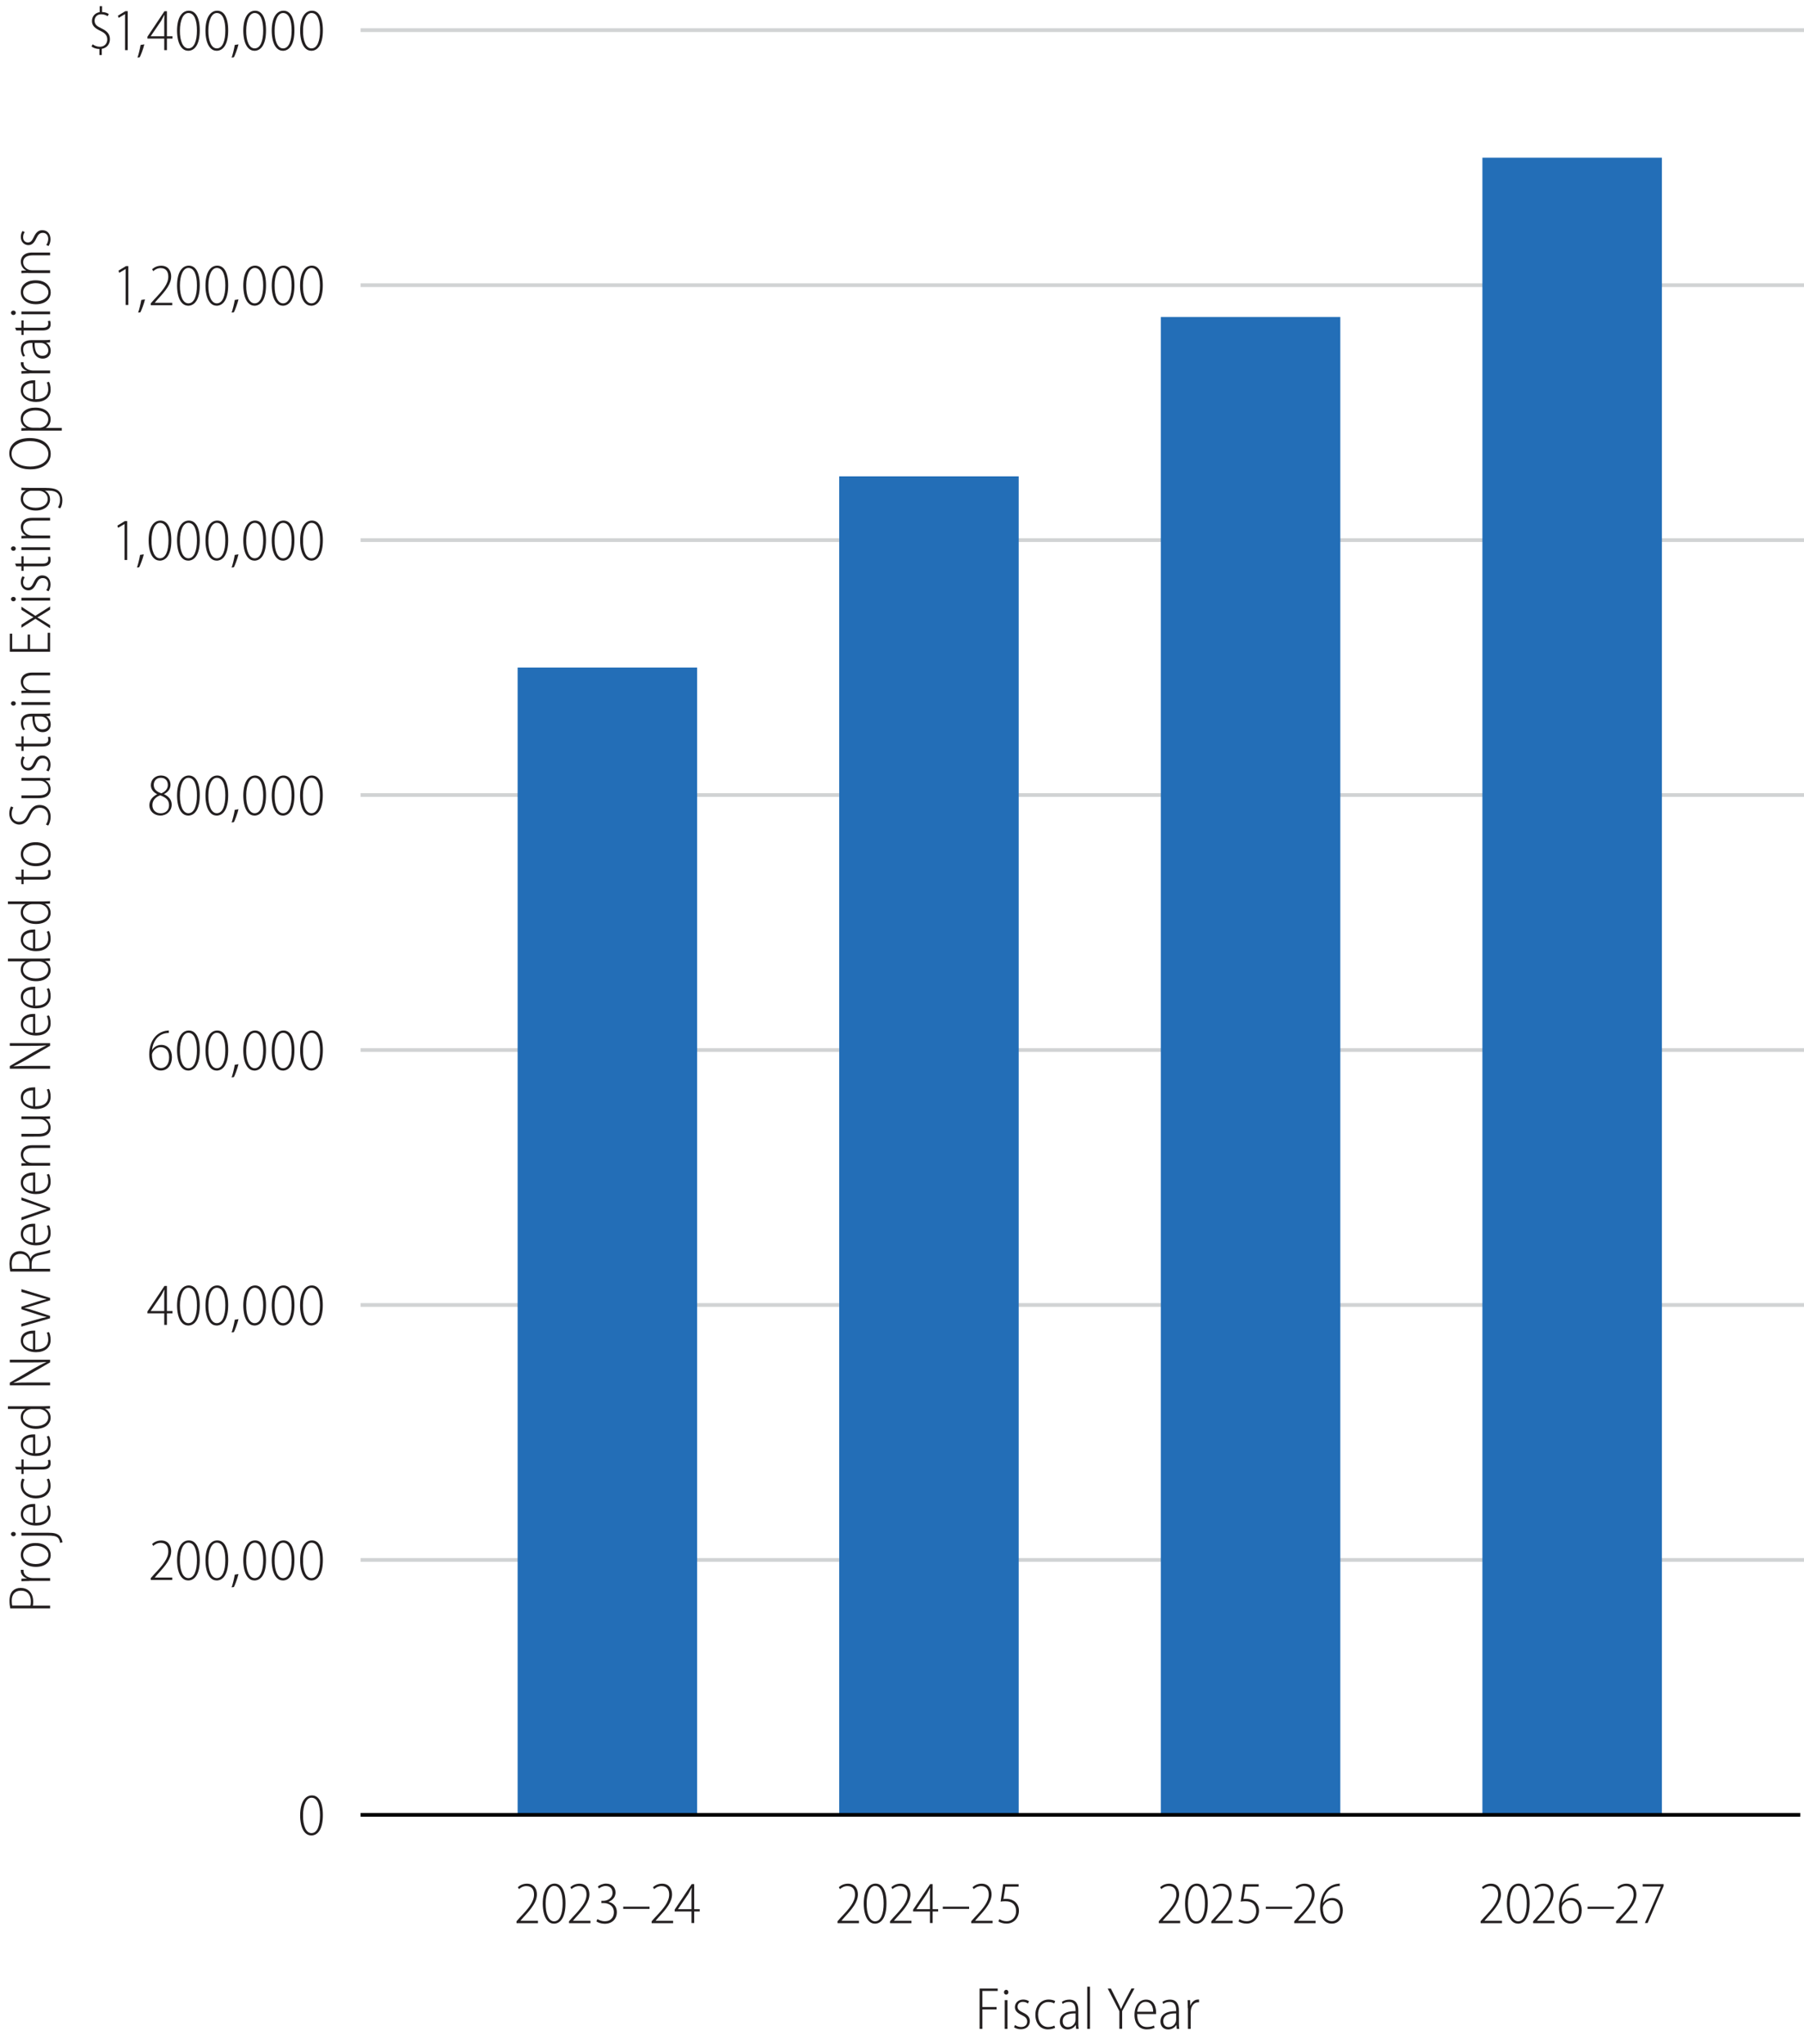 <?xml version="1.0" encoding="UTF-8"?><svg id="Layer_2" xmlns="http://www.w3.org/2000/svg" viewBox="0 0 241.21 273.22"><defs><style>.cls-1{fill:#236eb7;}.cls-2{stroke:#d1d3d4;}.cls-2,.cls-3{fill:none;stroke-miterlimit:10;stroke-width:.5px;}.cls-4{fill:#231f20;}.cls-3{stroke:#000;}</style></defs><g id="Default"><g><g><path class="cls-4" d="M41.59,245.36c-.74,0-1.44-.78-1.46-2.66,0-1.89,.74-2.69,1.58-2.69s1.46,.8,1.46,2.63-.63,2.73-1.57,2.73h0Zm.06-.31c.78,0,1.14-1.02,1.14-2.39s-.34-2.34-1.14-2.34c-.7,0-1.13,1-1.13,2.34-.02,1.4,.41,2.39,1.12,2.39h0Z"/><g><path class="cls-4" d="M20.16,211.19v-.23l.45-.51c1.19-1.25,1.89-2.1,1.89-3.06,0-.62-.26-1.14-1.02-1.14-.47,0-.81,.25-.99,.41l-.15-.26c.28-.26,.7-.47,1.22-.47,.96,0,1.33,.74,1.33,1.42,0,1.01-.71,1.9-1.82,3.09l-.37,.43v.02h2.33v.32h-2.85Z"/><path class="cls-4" d="M25.13,211.27c-.74,0-1.44-.78-1.46-2.66,0-1.89,.74-2.69,1.58-2.69s1.46,.8,1.46,2.63-.63,2.73-1.57,2.73h0Zm.06-.31c.78,0,1.14-1.02,1.14-2.39s-.34-2.34-1.14-2.34c-.7,0-1.13,1-1.13,2.34-.02,1.4,.41,2.39,1.12,2.39h0Z"/><path class="cls-4" d="M28.93,211.27c-.74,0-1.44-.78-1.46-2.66,0-1.89,.74-2.69,1.58-2.69s1.46,.8,1.46,2.63-.63,2.73-1.57,2.73h0Zm.06-.31c.78,0,1.14-1.02,1.14-2.39s-.34-2.34-1.14-2.34c-.7,0-1.13,1-1.13,2.34-.02,1.4,.41,2.39,1.12,2.39h0Z"/><path class="cls-4" d="M30.97,212.2c.13-.34,.34-1.2,.42-1.7l.5-.08c-.14,.6-.49,1.51-.62,1.74l-.3,.04Z"/><path class="cls-4" d="M33.99,211.27c-.74,0-1.44-.78-1.46-2.66,0-1.89,.74-2.69,1.58-2.69s1.46,.8,1.46,2.63-.63,2.73-1.57,2.73h0Zm.06-.31c.78,0,1.14-1.02,1.14-2.39s-.34-2.34-1.14-2.34c-.7,0-1.13,1-1.13,2.34-.02,1.4,.41,2.39,1.12,2.39h0Z"/><path class="cls-4" d="M37.79,211.27c-.74,0-1.44-.78-1.46-2.66,0-1.89,.74-2.69,1.58-2.69s1.46,.8,1.46,2.63-.63,2.73-1.57,2.73h0Zm.06-.31c.78,0,1.14-1.02,1.14-2.39s-.34-2.34-1.14-2.34c-.7,0-1.13,1-1.13,2.34-.02,1.4,.41,2.39,1.12,2.39h0Z"/><path class="cls-4" d="M41.59,211.27c-.74,0-1.44-.78-1.46-2.66,0-1.89,.74-2.69,1.58-2.69s1.46,.8,1.46,2.63-.63,2.73-1.57,2.73h0Zm.06-.31c.78,0,1.14-1.02,1.14-2.39s-.34-2.34-1.14-2.34c-.7,0-1.13,1-1.13,2.34-.02,1.4,.41,2.39,1.12,2.39h0Z"/></g><g><path class="cls-4" d="M21.96,177.11v-1.54h-2.25v-.25l2.28-3.41h.33v3.35h.74v.31h-.74v1.54h-.36Zm0-1.85v-1.99c0-.29,0-.56,.03-.84h-.03c-.18,.35-.29,.54-.42,.78l-1.38,2.03v.02h1.81Z"/><path class="cls-4" d="M25.13,177.19c-.74,0-1.44-.78-1.46-2.66,0-1.89,.74-2.69,1.58-2.69s1.46,.8,1.46,2.63-.63,2.73-1.57,2.73h0Zm.06-.31c.78,0,1.14-1.02,1.14-2.39s-.34-2.34-1.14-2.34c-.7,0-1.13,1-1.13,2.34-.02,1.4,.41,2.39,1.12,2.39h0Z"/><path class="cls-4" d="M28.93,177.19c-.74,0-1.44-.78-1.46-2.66,0-1.89,.74-2.69,1.58-2.69s1.46,.8,1.46,2.63-.63,2.73-1.57,2.73h0Zm.06-.31c.78,0,1.14-1.02,1.14-2.39s-.34-2.34-1.14-2.34c-.7,0-1.13,1-1.13,2.34-.02,1.4,.41,2.39,1.12,2.39h0Z"/><path class="cls-4" d="M30.97,178.12c.13-.34,.34-1.2,.42-1.7l.5-.08c-.14,.6-.49,1.51-.62,1.74l-.3,.04Z"/><path class="cls-4" d="M33.99,177.19c-.74,0-1.44-.78-1.46-2.66,0-1.89,.74-2.69,1.58-2.69s1.46,.8,1.46,2.63-.63,2.73-1.57,2.73h0Zm.06-.31c.78,0,1.14-1.02,1.14-2.39s-.34-2.34-1.14-2.34c-.7,0-1.13,1-1.13,2.34-.02,1.4,.41,2.39,1.12,2.39h0Z"/><path class="cls-4" d="M37.79,177.19c-.74,0-1.44-.78-1.46-2.66,0-1.89,.74-2.69,1.58-2.69s1.46,.8,1.46,2.63-.63,2.73-1.57,2.73h0Zm.06-.31c.78,0,1.14-1.02,1.14-2.39s-.34-2.34-1.14-2.34c-.7,0-1.13,1-1.13,2.34-.02,1.4,.41,2.39,1.12,2.39h0Z"/><path class="cls-4" d="M41.58,177.19c-.74,0-1.44-.78-1.46-2.66,0-1.89,.74-2.69,1.58-2.69s1.46,.8,1.46,2.63-.63,2.73-1.57,2.73h0Zm.06-.31c.78,0,1.14-1.02,1.14-2.39s-.34-2.34-1.14-2.34c-.7,0-1.13,1-1.13,2.34-.02,1.4,.41,2.39,1.12,2.39h0Z"/></g><g><path class="cls-4" d="M22.57,138.09c-.14,0-.3,0-.5,.05-1.08,.24-1.64,1.23-1.74,2.21h.02c.23-.37,.66-.67,1.22-.67,.86,0,1.42,.67,1.42,1.65s-.53,1.78-1.48,1.78-1.56-.82-1.56-2.16c0-1.01,.31-1.81,.77-2.33,.35-.42,.86-.7,1.39-.81,.18-.03,.34-.05,.46-.06v.34Zm-1.03,4.69c.59,0,1.07-.49,1.07-1.42s-.48-1.37-1.13-1.37c-.43,0-.86,.27-1.09,.73-.03,.08-.07,.18-.07,.28,0,1.13,.46,1.78,1.21,1.78h0Z"/><path class="cls-4" d="M25.13,143.11c-.74,0-1.44-.78-1.46-2.66,0-1.9,.74-2.69,1.58-2.69s1.46,.8,1.46,2.63-.63,2.73-1.57,2.73h0Zm.06-.31c.78,0,1.14-1.02,1.14-2.39s-.34-2.34-1.14-2.34c-.7,0-1.13,1-1.13,2.34-.02,1.4,.41,2.39,1.12,2.39h0Z"/><path class="cls-4" d="M28.93,143.11c-.74,0-1.44-.78-1.46-2.66,0-1.9,.74-2.69,1.58-2.69s1.46,.8,1.46,2.63-.63,2.73-1.57,2.73h0Zm.06-.31c.78,0,1.14-1.02,1.14-2.39s-.34-2.34-1.14-2.34c-.7,0-1.13,1-1.13,2.34-.02,1.4,.41,2.39,1.12,2.39h0Z"/><path class="cls-4" d="M30.97,144.03c.13-.34,.34-1.2,.42-1.69l.5-.08c-.14,.6-.49,1.51-.62,1.73l-.3,.04Z"/><path class="cls-4" d="M33.99,143.11c-.74,0-1.44-.78-1.46-2.66,0-1.9,.74-2.69,1.58-2.69s1.46,.8,1.46,2.63-.63,2.73-1.57,2.73h0Zm.06-.31c.78,0,1.14-1.02,1.14-2.39s-.34-2.34-1.14-2.34c-.7,0-1.13,1-1.13,2.34-.02,1.4,.41,2.39,1.12,2.39h0Z"/><path class="cls-4" d="M37.79,143.11c-.74,0-1.44-.78-1.46-2.66,0-1.9,.74-2.69,1.58-2.69s1.46,.8,1.46,2.63-.63,2.73-1.57,2.73h0Zm.06-.31c.78,0,1.14-1.02,1.14-2.39s-.34-2.34-1.14-2.34c-.7,0-1.13,1-1.13,2.34-.02,1.4,.41,2.39,1.12,2.39h0Z"/><path class="cls-4" d="M41.59,143.11c-.74,0-1.44-.78-1.46-2.66,0-1.9,.74-2.69,1.58-2.69s1.46,.8,1.46,2.63-.63,2.73-1.57,2.73h0Zm.06-.31c.78,0,1.14-1.02,1.14-2.39s-.34-2.34-1.14-2.34c-.7,0-1.13,1-1.13,2.34-.02,1.4,.41,2.39,1.12,2.39h0Z"/></g><g><path class="cls-4" d="M21.54,103.67c.84,0,1.26,.61,1.26,1.22,0,.46-.22,.94-.86,1.26v.02c.66,.31,1.02,.79,1.02,1.4,0,.83-.66,1.45-1.5,1.45-.91,0-1.49-.64-1.49-1.35s.43-1.18,1.03-1.49v-.02c-.57-.28-.83-.74-.83-1.19,0-.78,.6-1.3,1.34-1.3h0Zm-.06,5.05c.66,0,1.12-.4,1.12-1.08,0-.72-.46-1.06-1.19-1.32-.66,.24-1.03,.73-1.03,1.28-.02,.63,.4,1.12,1.1,1.12h0Zm.02-4.74c-.59,0-.94,.42-.94,.94,0,.63,.43,.94,1.02,1.13,.5-.22,.86-.58,.86-1.11,0-.5-.28-.96-.92-.96h0Z"/><path class="cls-4" d="M25.13,109.02c-.74,0-1.44-.78-1.46-2.66,0-1.9,.74-2.69,1.58-2.69s1.46,.8,1.46,2.63-.63,2.73-1.57,2.73h0Zm.06-.31c.78,0,1.14-1.02,1.14-2.39s-.34-2.34-1.14-2.34c-.7,0-1.13,1-1.13,2.34-.02,1.4,.41,2.39,1.12,2.39h0Z"/><path class="cls-4" d="M28.93,109.02c-.74,0-1.44-.78-1.46-2.66,0-1.9,.74-2.69,1.58-2.69s1.46,.8,1.46,2.63-.63,2.73-1.57,2.73h0Zm.06-.31c.78,0,1.14-1.02,1.14-2.39s-.34-2.34-1.14-2.34c-.7,0-1.13,1-1.13,2.34-.02,1.4,.41,2.39,1.12,2.39h0Z"/><path class="cls-4" d="M30.97,109.95c.13-.34,.34-1.2,.42-1.69l.5-.08c-.14,.6-.49,1.51-.62,1.73l-.3,.04Z"/><path class="cls-4" d="M33.99,109.02c-.74,0-1.44-.78-1.46-2.66,0-1.9,.74-2.69,1.58-2.69s1.46,.8,1.46,2.63-.63,2.73-1.57,2.73h0Zm.06-.31c.78,0,1.14-1.02,1.14-2.39s-.34-2.34-1.14-2.34c-.7,0-1.13,1-1.13,2.34-.02,1.4,.41,2.39,1.12,2.39h0Z"/><path class="cls-4" d="M37.79,109.02c-.74,0-1.44-.78-1.46-2.66,0-1.9,.74-2.69,1.58-2.69s1.46,.8,1.46,2.63-.63,2.73-1.57,2.73h0Zm.06-.31c.78,0,1.14-1.02,1.14-2.39s-.34-2.34-1.14-2.34c-.7,0-1.13,1-1.13,2.34-.02,1.4,.41,2.39,1.12,2.39h0Z"/><path class="cls-4" d="M41.58,109.02c-.74,0-1.44-.78-1.46-2.66,0-1.9,.74-2.69,1.58-2.69s1.46,.8,1.46,2.63-.63,2.73-1.57,2.73h0Zm.06-.31c.78,0,1.14-1.02,1.14-2.39s-.34-2.34-1.14-2.34c-.7,0-1.13,1-1.13,2.34-.02,1.4,.41,2.39,1.12,2.39h0Z"/></g><g><path class="cls-4" d="M16.66,70.06h-.02l-.85,.5-.1-.29,1-.61h.32v5.2h-.36v-4.81Z"/><path class="cls-4" d="M18.31,75.87c.13-.34,.34-1.2,.42-1.69l.5-.08c-.14,.6-.49,1.51-.62,1.73l-.3,.04Z"/><path class="cls-4" d="M21.33,74.94c-.74,0-1.44-.78-1.46-2.66,0-1.9,.74-2.69,1.58-2.69s1.46,.8,1.46,2.63-.63,2.73-1.57,2.73h0Zm.06-.31c.78,0,1.14-1.02,1.14-2.39s-.34-2.34-1.14-2.34c-.7,0-1.13,1-1.13,2.34-.02,1.4,.41,2.39,1.12,2.39h0Z"/><path class="cls-4" d="M25.13,74.94c-.74,0-1.44-.78-1.46-2.66,0-1.9,.74-2.69,1.58-2.69s1.46,.8,1.46,2.63-.63,2.73-1.57,2.73h0Zm.06-.31c.78,0,1.14-1.02,1.14-2.39s-.34-2.34-1.14-2.34c-.7,0-1.13,1-1.13,2.34-.02,1.4,.41,2.39,1.12,2.39h0Z"/><path class="cls-4" d="M28.93,74.94c-.74,0-1.44-.78-1.46-2.66,0-1.9,.74-2.69,1.58-2.69s1.46,.8,1.46,2.63-.63,2.73-1.57,2.73h0Zm.06-.31c.78,0,1.14-1.02,1.14-2.39s-.34-2.34-1.14-2.34c-.7,0-1.13,1-1.13,2.34-.02,1.4,.41,2.39,1.12,2.39h0Z"/><path class="cls-4" d="M30.97,75.87c.13-.34,.34-1.2,.42-1.69l.5-.08c-.14,.6-.49,1.51-.62,1.73l-.3,.04Z"/><path class="cls-4" d="M33.99,74.94c-.74,0-1.44-.78-1.46-2.66,0-1.9,.74-2.69,1.58-2.69s1.46,.8,1.46,2.63-.63,2.73-1.57,2.73h0Zm.06-.31c.78,0,1.14-1.02,1.14-2.39s-.34-2.34-1.14-2.34c-.7,0-1.13,1-1.13,2.34-.02,1.4,.41,2.39,1.12,2.39h0Z"/><path class="cls-4" d="M37.79,74.94c-.74,0-1.44-.78-1.46-2.66,0-1.9,.74-2.69,1.58-2.69s1.46,.8,1.46,2.63-.63,2.73-1.57,2.73h0Zm.06-.31c.78,0,1.14-1.02,1.14-2.39s-.34-2.34-1.14-2.34c-.7,0-1.13,1-1.13,2.34-.02,1.4,.41,2.39,1.12,2.39h0Z"/><path class="cls-4" d="M41.59,74.94c-.74,0-1.44-.78-1.46-2.66,0-1.9,.74-2.69,1.58-2.69s1.46,.8,1.46,2.63-.63,2.73-1.57,2.73h0Zm.06-.31c.78,0,1.14-1.02,1.14-2.39s-.34-2.34-1.14-2.34c-.7,0-1.13,1-1.13,2.34-.02,1.4,.41,2.39,1.12,2.39h0Z"/></g><g><path class="cls-4" d="M16.81,35.97h-.02l-.85,.5-.1-.29,1-.61h.32v5.2h-.36v-4.81Z"/><path class="cls-4" d="M18.47,41.79c.13-.34,.34-1.2,.42-1.69l.5-.08c-.14,.6-.49,1.51-.62,1.73l-.3,.04Z"/><path class="cls-4" d="M20.16,40.78v-.23l.45-.51c1.19-1.25,1.89-2.1,1.89-3.06,0-.62-.26-1.14-1.02-1.14-.47,0-.81,.25-.99,.41l-.15-.26c.28-.26,.7-.47,1.22-.47,.96,0,1.33,.74,1.33,1.42,0,1.01-.71,1.9-1.82,3.09l-.37,.43v.02h2.33v.32h-2.85Z"/><path class="cls-4" d="M25.13,40.86c-.74,0-1.44-.78-1.46-2.66,0-1.9,.74-2.69,1.58-2.69s1.46,.8,1.46,2.63-.63,2.73-1.57,2.73h0Zm.06-.31c.78,0,1.14-1.02,1.14-2.39s-.34-2.34-1.14-2.34c-.7,0-1.13,1-1.13,2.34-.02,1.4,.41,2.39,1.12,2.39h0Z"/><path class="cls-4" d="M28.93,40.86c-.74,0-1.44-.78-1.46-2.66,0-1.9,.74-2.69,1.58-2.69s1.46,.8,1.46,2.63-.63,2.73-1.57,2.73h0Zm.06-.31c.78,0,1.14-1.02,1.14-2.39s-.34-2.34-1.14-2.34c-.7,0-1.13,1-1.13,2.34-.02,1.4,.41,2.39,1.12,2.39h0Z"/><path class="cls-4" d="M30.97,41.79c.13-.34,.34-1.2,.42-1.69l.5-.08c-.14,.6-.49,1.51-.62,1.73l-.3,.04Z"/><path class="cls-4" d="M33.99,40.86c-.74,0-1.44-.78-1.46-2.66,0-1.9,.74-2.69,1.58-2.69s1.46,.8,1.46,2.63-.63,2.73-1.57,2.73h0Zm.06-.31c.78,0,1.14-1.02,1.14-2.39s-.34-2.34-1.14-2.34c-.7,0-1.13,1-1.13,2.34-.02,1.4,.41,2.39,1.12,2.39h0Z"/><path class="cls-4" d="M37.79,40.86c-.74,0-1.44-.78-1.46-2.66,0-1.9,.74-2.69,1.58-2.69s1.46,.8,1.46,2.63-.63,2.73-1.57,2.73h0Zm.06-.31c.78,0,1.14-1.02,1.14-2.39s-.34-2.34-1.14-2.34c-.7,0-1.13,1-1.13,2.34-.02,1.4,.41,2.39,1.12,2.39h0Z"/><path class="cls-4" d="M41.58,40.86c-.74,0-1.44-.78-1.46-2.66,0-1.9,.74-2.69,1.58-2.69s1.46,.8,1.46,2.63-.63,2.73-1.57,2.73h0Zm.06-.31c.78,0,1.14-1.02,1.14-2.39s-.34-2.34-1.14-2.34c-.7,0-1.13,1-1.13,2.34-.02,1.4,.41,2.39,1.12,2.39h0Z"/></g><g><path class="cls-4" d="M13.29,7.37v-.82c-.41,0-.82-.14-1.06-.34l.16-.29c.23,.18,.59,.33,.96,.33,.61,0,.99-.42,.99-.97s-.31-.86-.87-1.13c-.67-.31-1.18-.66-1.18-1.33s.46-1.11,1.04-1.2V.82h.32v.79c.41,0,.71,.14,.9,.27l-.16,.29c-.14-.1-.44-.26-.86-.26-.61,0-.88,.45-.88,.84,0,.53,.3,.75,.95,1.06,.7,.34,1.1,.74,1.1,1.42s-.41,1.18-1.09,1.3v.83h-.32Z"/><path class="cls-4" d="M16.73,1.89h-.02l-.85,.5-.1-.29,1-.61h.32V6.7h-.36V1.89Z"/><path class="cls-4" d="M18.38,7.7c.13-.34,.34-1.2,.42-1.69l.5-.08c-.14,.6-.49,1.51-.62,1.73l-.3,.04Z"/><path class="cls-4" d="M21.96,6.7v-1.54h-2.25v-.25l2.28-3.41h.33v3.35h.74v.31h-.74v1.54h-.36Zm0-1.85v-1.99c0-.29,0-.56,.03-.84h-.03c-.18,.35-.29,.54-.42,.78l-1.38,2.03v.02h1.81Z"/><path class="cls-4" d="M25.13,6.78c-.74,0-1.44-.78-1.46-2.66,0-1.9,.74-2.69,1.58-2.69s1.46,.8,1.46,2.63-.63,2.73-1.57,2.73h0Zm.06-.31c.78,0,1.14-1.02,1.14-2.39s-.34-2.34-1.14-2.34c-.7,0-1.13,1-1.13,2.34-.02,1.4,.41,2.39,1.12,2.39h0Z"/><path class="cls-4" d="M28.93,6.78c-.74,0-1.44-.78-1.46-2.66,0-1.9,.74-2.69,1.58-2.69s1.46,.8,1.46,2.63-.63,2.73-1.57,2.73h0Zm.06-.31c.78,0,1.14-1.02,1.14-2.39s-.34-2.34-1.14-2.34c-.7,0-1.13,1-1.13,2.34-.02,1.4,.41,2.39,1.12,2.39h0Z"/><path class="cls-4" d="M30.97,7.7c.13-.34,.34-1.2,.42-1.69l.5-.08c-.14,.6-.49,1.51-.62,1.73l-.3,.04Z"/><path class="cls-4" d="M33.99,6.78c-.74,0-1.44-.78-1.46-2.66,0-1.9,.74-2.69,1.58-2.69s1.46,.8,1.46,2.63-.63,2.73-1.57,2.73h0Zm.06-.31c.78,0,1.14-1.02,1.14-2.39s-.34-2.34-1.14-2.34c-.7,0-1.13,1-1.13,2.34-.02,1.4,.41,2.39,1.12,2.39h0Z"/><path class="cls-4" d="M37.79,6.78c-.74,0-1.44-.78-1.46-2.66,0-1.9,.74-2.69,1.58-2.69s1.46,.8,1.46,2.63-.63,2.73-1.57,2.73h0Zm.06-.31c.78,0,1.14-1.02,1.14-2.39s-.34-2.34-1.14-2.34c-.7,0-1.13,1-1.13,2.34-.02,1.4,.41,2.39,1.12,2.39h0Z"/><path class="cls-4" d="M41.59,6.78c-.74,0-1.44-.78-1.46-2.66,0-1.9,.74-2.69,1.58-2.69s1.46,.8,1.46,2.63-.63,2.73-1.57,2.73h0Zm.06-.31c.78,0,1.14-1.02,1.14-2.39s-.34-2.34-1.14-2.34c-.7,0-1.13,1-1.13,2.34-.02,1.4,.41,2.39,1.12,2.39h0Z"/></g></g><g><line class="cls-2" x1="48.21" y1="208.53" x2="241.21" y2="208.53"/><line class="cls-2" x1="48.21" y1="174.45" x2="241.21" y2="174.45"/><line class="cls-2" x1="48.21" y1="140.37" x2="241.21" y2="140.37"/><line class="cls-2" x1="48.21" y1="106.28" x2="241.21" y2="106.28"/><line class="cls-2" x1="48.21" y1="72.2" x2="241.21" y2="72.2"/><line class="cls-2" x1="48.21" y1="38.12" x2="241.21" y2="38.12"/><line class="cls-2" x1="48.21" y1="4.03" x2="241.21" y2="4.03"/></g></g><g><rect class="cls-1" x="69.21" y="89.24" width="24" height="153.37"/><rect class="cls-1" x="112.21" y="63.68" width="24" height="178.94"/><rect class="cls-1" x="155.21" y="42.38" width="24" height="200.24"/><rect class="cls-1" x="198.21" y="21.08" width="24" height="221.54"/></g><line class="cls-3" x1="48.21" y1="242.61" x2="240.71" y2="242.61"/><g><g><path class="cls-4" d="M197.97,257.07v-.23l.45-.51c1.19-1.25,1.89-2.1,1.89-3.06,0-.62-.26-1.14-1.02-1.14-.47,0-.81,.25-.99,.41l-.15-.26c.28-.26,.7-.47,1.21-.47,.96,0,1.33,.74,1.33,1.42,0,1.01-.71,1.9-1.82,3.09l-.37,.43v.02h2.33v.32h-2.85Z"/><path class="cls-4" d="M202.94,257.15c-.74,0-1.44-.78-1.46-2.66,0-1.89,.74-2.69,1.58-2.69s1.46,.8,1.46,2.63-.63,2.73-1.57,2.73h0Zm.06-.31c.78,0,1.14-1.02,1.14-2.39s-.34-2.34-1.14-2.34c-.7,0-1.13,1-1.13,2.34-.02,1.4,.41,2.39,1.12,2.39h0Z"/><path class="cls-4" d="M204.99,257.07v-.23l.45-.51c1.19-1.25,1.89-2.1,1.89-3.06,0-.62-.26-1.14-1.02-1.14-.47,0-.81,.25-.99,.41l-.15-.26c.28-.26,.7-.47,1.21-.47,.96,0,1.33,.74,1.33,1.42,0,1.01-.71,1.9-1.82,3.09l-.37,.43v.02h2.33v.32h-2.85Z"/><path class="cls-4" d="M211.07,252.13c-.14,0-.3,0-.5,.05-1.08,.24-1.64,1.23-1.74,2.21h.02c.23-.37,.66-.67,1.22-.67,.86,0,1.42,.67,1.42,1.65s-.53,1.78-1.48,1.78-1.56-.82-1.56-2.16c0-1.01,.31-1.81,.77-2.33,.35-.42,.86-.7,1.39-.81,.18-.03,.34-.05,.46-.06v.34Zm-1.03,4.69c.59,0,1.07-.49,1.07-1.42s-.48-1.37-1.13-1.37c-.43,0-.86,.27-1.09,.73-.03,.08-.07,.18-.07,.28,0,1.13,.46,1.78,1.21,1.78h0Z"/><path class="cls-4" d="M215.8,254.88v.3h-3.52v-.3h3.52Z"/><path class="cls-4" d="M216.08,257.07v-.23l.45-.51c1.19-1.25,1.89-2.1,1.89-3.06,0-.62-.26-1.14-1.02-1.14-.47,0-.81,.25-.99,.41l-.15-.26c.28-.26,.7-.47,1.21-.47,.96,0,1.33,.74,1.33,1.42,0,1.01-.71,1.9-1.82,3.09l-.37,.43v.02h2.33v.32h-2.85Z"/><path class="cls-4" d="M222.44,251.87v.25l-2.14,4.95h-.37l2.13-4.86v-.02h-2.42v-.32h2.81Z"/></g><g><path class="cls-4" d="M154.94,257.07v-.23l.45-.51c1.19-1.25,1.89-2.1,1.89-3.06,0-.62-.26-1.14-1.02-1.14-.47,0-.81,.25-.99,.41l-.15-.26c.28-.26,.7-.47,1.21-.47,.96,0,1.33,.74,1.33,1.42,0,1.01-.71,1.9-1.82,3.09l-.37,.43v.02h2.33v.32h-2.85Z"/><path class="cls-4" d="M159.91,257.15c-.74,0-1.44-.78-1.46-2.66,0-1.89,.74-2.69,1.58-2.69s1.46,.8,1.46,2.63-.63,2.73-1.57,2.73h0Zm.06-.31c.78,0,1.14-1.02,1.14-2.39s-.34-2.34-1.14-2.34c-.7,0-1.13,1-1.13,2.34-.02,1.4,.41,2.39,1.12,2.39h0Z"/><path class="cls-4" d="M161.96,257.07v-.23l.45-.51c1.19-1.25,1.89-2.1,1.89-3.06,0-.62-.26-1.14-1.02-1.14-.47,0-.81,.25-.99,.41l-.15-.26c.28-.26,.7-.47,1.21-.47,.96,0,1.33,.74,1.33,1.42,0,1.01-.71,1.9-1.82,3.09l-.37,.43v.02h2.33v.32h-2.85Z"/><path class="cls-4" d="M168.31,252.2h-1.78l-.26,1.67c.1-.02,.21-.03,.4-.03,.34,0,.69,.09,.98,.27,.37,.22,.69,.66,.69,1.3,0,1.04-.74,1.74-1.65,1.74-.46,0-.87-.14-1.1-.3l.14-.3c.18,.12,.55,.28,.97,.28,.69,0,1.27-.52,1.26-1.36,0-.79-.47-1.31-1.42-1.31-.29,0-.5,.02-.65,.05l.34-2.33h2.07v.33Z"/><path class="cls-4" d="M172.77,254.88v.3h-3.52v-.3h3.52Z"/><path class="cls-4" d="M173.05,257.07v-.23l.45-.51c1.19-1.25,1.89-2.1,1.89-3.06,0-.62-.26-1.14-1.02-1.14-.47,0-.81,.25-.99,.41l-.15-.26c.28-.26,.7-.47,1.21-.47,.96,0,1.33,.74,1.33,1.42,0,1.01-.71,1.9-1.82,3.09l-.37,.43v.02h2.33v.32h-2.85Z"/><path class="cls-4" d="M179.13,252.13c-.14,0-.3,0-.5,.05-1.08,.24-1.64,1.23-1.74,2.21h.02c.23-.37,.66-.67,1.22-.67,.86,0,1.42,.67,1.42,1.65s-.53,1.78-1.48,1.78-1.56-.82-1.56-2.16c0-1.01,.31-1.81,.77-2.33,.35-.42,.86-.7,1.39-.81,.18-.03,.34-.05,.46-.06v.34Zm-1.03,4.69c.59,0,1.07-.49,1.07-1.42s-.48-1.37-1.13-1.37c-.43,0-.86,.27-1.09,.73-.03,.08-.07,.18-.07,.28,0,1.13,.46,1.78,1.21,1.78h0Z"/></g><g><path class="cls-4" d="M111.98,257.07v-.23l.45-.51c1.19-1.25,1.89-2.1,1.89-3.06,0-.62-.26-1.14-1.02-1.14-.47,0-.81,.25-.99,.41l-.15-.26c.28-.26,.7-.47,1.22-.47,.96,0,1.33,.74,1.33,1.42,0,1.01-.71,1.9-1.82,3.09l-.37,.43v.02h2.33v.32h-2.85Z"/><path class="cls-4" d="M116.95,257.15c-.74,0-1.44-.78-1.46-2.66,0-1.89,.74-2.69,1.58-2.69s1.46,.8,1.46,2.63-.63,2.73-1.57,2.73h0Zm.06-.31c.78,0,1.14-1.02,1.14-2.39s-.34-2.34-1.14-2.34c-.7,0-1.13,1-1.13,2.34-.02,1.4,.41,2.39,1.12,2.39h0Z"/><path class="cls-4" d="M119,257.07v-.23l.45-.51c1.19-1.25,1.89-2.1,1.89-3.06,0-.62-.26-1.14-1.02-1.14-.47,0-.81,.25-.99,.41l-.15-.26c.28-.26,.7-.47,1.22-.47,.96,0,1.33,.74,1.33,1.42,0,1.01-.71,1.9-1.82,3.09l-.37,.43v.02h2.33v.32h-2.85Z"/><path class="cls-4" d="M124.34,257.07v-1.54h-2.25v-.25l2.28-3.41h.33v3.35h.74v.31h-.74v1.54h-.36Zm0-1.85v-1.99c0-.29,0-.56,.03-.84h-.03c-.18,.35-.29,.54-.42,.78l-1.38,2.03v.02h1.81Z"/><path class="cls-4" d="M129.58,254.88v.3h-3.52v-.3h3.52Z"/><path class="cls-4" d="M129.86,257.07v-.23l.45-.51c1.19-1.25,1.89-2.1,1.89-3.06,0-.62-.26-1.14-1.02-1.14-.47,0-.81,.25-.99,.41l-.15-.26c.28-.26,.7-.47,1.21-.47,.96,0,1.33,.74,1.33,1.42,0,1.01-.71,1.9-1.82,3.09l-.37,.43v.02h2.33v.32h-2.85Z"/><path class="cls-4" d="M136.21,252.2h-1.78l-.26,1.67c.1-.02,.21-.03,.4-.03,.34,0,.69,.09,.98,.27,.37,.22,.69,.66,.69,1.3,0,1.04-.74,1.74-1.65,1.74-.46,0-.87-.14-1.1-.3l.14-.3c.18,.12,.55,.28,.97,.28,.69,0,1.27-.52,1.26-1.36,0-.79-.47-1.31-1.42-1.31-.29,0-.5,.02-.65,.05l.34-2.33h2.07v.33Z"/></g><g><path class="cls-4" d="M69.06,257.07v-.23l.45-.51c1.19-1.25,1.89-2.1,1.89-3.06,0-.62-.26-1.14-1.02-1.14-.47,0-.81,.25-.99,.41l-.15-.26c.28-.26,.7-.47,1.22-.47,.96,0,1.33,.74,1.33,1.42,0,1.01-.71,1.9-1.82,3.09l-.37,.43v.02h2.33v.32h-2.85Z"/><path class="cls-4" d="M74.03,257.15c-.74,0-1.44-.78-1.46-2.66,0-1.89,.74-2.69,1.58-2.69s1.46,.8,1.46,2.63-.63,2.73-1.57,2.73h0Zm.06-.31c.78,0,1.14-1.02,1.14-2.39s-.34-2.34-1.14-2.34c-.7,0-1.13,1-1.13,2.34-.02,1.4,.41,2.39,1.12,2.39h0Z"/><path class="cls-4" d="M76.08,257.07v-.23l.45-.51c1.19-1.25,1.89-2.1,1.89-3.06,0-.62-.26-1.14-1.02-1.14-.47,0-.81,.25-.99,.41l-.15-.26c.28-.26,.7-.47,1.22-.47,.96,0,1.33,.74,1.33,1.42,0,1.01-.71,1.9-1.82,3.09l-.37,.43v.02h2.33v.32h-2.85Z"/><path class="cls-4" d="M79.86,256.53c.18,.12,.56,.3,1.01,.3,.91,0,1.22-.65,1.21-1.21,0-.82-.66-1.22-1.39-1.22h-.28v-.3h.28c.51,0,1.21-.34,1.21-1.05,0-.53-.28-.93-.92-.93-.37,0-.7,.17-.9,.34l-.14-.28c.22-.18,.65-.38,1.1-.38,.87,0,1.26,.58,1.26,1.19,0,.53-.31,1-.92,1.24v.02c.59,.12,1.1,.58,1.1,1.38s-.54,1.54-1.63,1.54c-.46,0-.9-.16-1.11-.32l.14-.3Z"/><path class="cls-4" d="M86.85,254.88v.3h-3.52v-.3h3.52Z"/><path class="cls-4" d="M87.13,257.07v-.23l.45-.51c1.19-1.25,1.89-2.1,1.89-3.06,0-.62-.26-1.14-1.02-1.14-.47,0-.81,.25-.99,.41l-.15-.26c.28-.26,.7-.47,1.22-.47,.96,0,1.33,.74,1.33,1.42,0,1.01-.71,1.9-1.82,3.09l-.37,.43v.02h2.33v.32h-2.85Z"/><path class="cls-4" d="M92.46,257.07v-1.54h-2.25v-.25l2.28-3.41h.33v3.35h.74v.31h-.74v1.54h-.36Zm0-1.85v-1.99c0-.29,0-.56,.03-.84h-.03c-.18,.35-.29,.54-.42,.78l-1.38,2.03v.02h1.81Z"/></g></g><g><path class="cls-4" d="M1.37,215c-.06-.28-.1-.62-.1-1.03,0-.58,.16-1.03,.43-1.3,.25-.25,.61-.4,1.06-.4s.79,.12,1.06,.34c.41,.32,.62,.87,.62,1.48,0,.21,0,.39-.05,.55h2.31v.37H1.37Zm2.69-.37c.05-.15,.06-.34,.06-.57,0-.86-.45-1.42-1.33-1.42-.78,0-1.22,.5-1.22,1.34,0,.3,.03,.52,.06,.65h2.42Z"/><path class="cls-4" d="M3.93,211.35c-.35,0-.74,.02-1.07,.03v-.34l.73-.02v-.02c-.44-.15-.81-.53-.81-1.02,0-.05,0-.09,0-.13h.37s0,.09,0,.14c0,.52,.46,.87,1.04,.95,.11,.02,.23,.02,.35,.02h2.16v.37H3.93Z"/><path class="cls-4" d="M6.78,207.89c0,.86-.71,1.57-1.98,1.57-1.34,0-2.02-.78-2.02-1.62,0-.9,.73-1.57,1.98-1.57,1.42,0,2.02,.86,2.02,1.62h0Zm-.31-.02c0-.75-.82-1.23-1.7-1.23-.67,0-1.67,.31-1.67,1.22s.93,1.22,1.69,1.22c.86,0,1.68-.46,1.68-1.21h0Z"/><path class="cls-4" d="M2.11,205.09c0,.17-.14,.28-.32,.28s-.32-.13-.32-.3,.14-.28,.32-.28,.32,.1,.32,.3h0Zm5.92,1.16c-.03-.29-.12-.55-.33-.72-.24-.18-.54-.26-1.5-.26H2.86v-.37h3.58c.72,0,1.15,.08,1.5,.38,.28,.26,.4,.69,.41,.91l-.3,.05Z"/><path class="cls-4" d="M4.71,203.58c1.33,0,1.74-.63,1.74-1.31,0-.47-.1-.74-.2-.93l.29-.09c.1,.16,.23,.52,.23,1.06,0,1.03-.8,1.63-1.93,1.63-1.26,0-2.06-.65-2.06-1.55,0-1.11,1.1-1.34,1.7-1.34,.1,0,.16,0,.23,0v2.51Zm-.3-2.13c-.66-.02-1.32,.26-1.32,1s.72,1.06,1.32,1.12v-2.12Z"/><path class="cls-4" d="M6.54,197.66c.09,.16,.22,.51,.22,.97,0,1-.77,1.67-1.96,1.67s-2.03-.72-2.03-1.79c0-.39,.11-.73,.21-.86l.31,.13c-.09,.15-.19,.41-.19,.78,0,.93,.82,1.38,1.69,1.38,1.01,0,1.65-.56,1.65-1.36,0-.37-.1-.62-.19-.82l.29-.1Z"/><path class="cls-4" d="M2.02,196.08h.84v-.98h.3v.98h2.53c.5,0,.76-.16,.76-.52,0-.17-.02-.29-.05-.37l.29-.05c.05,.11,.08,.26,.08,.47,0,.26-.08,.48-.26,.62-.19,.16-.49,.22-.91,.22H3.16v.6h-.3v-.6h-.69l-.15-.37Z"/><path class="cls-4" d="M4.71,194.28c1.33,0,1.74-.63,1.74-1.31,0-.47-.1-.74-.2-.93l.29-.09c.1,.16,.23,.52,.23,1.06,0,1.03-.8,1.63-1.93,1.63-1.26,0-2.06-.65-2.06-1.55,0-1.11,1.1-1.34,1.7-1.34,.1,0,.16,0,.23,0v2.51Zm-.3-2.13c-.66-.02-1.32,.26-1.32,1s.72,1.06,1.32,1.12v-2.12Z"/><path class="cls-4" d="M1.06,187.99H5.83c.26,0,.63-.02,.86-.03v.33l-.66,.02v.02c.38,.18,.74,.58,.74,1.2,0,.82-.73,1.48-1.94,1.48-1.31,0-2.06-.71-2.06-1.54,0-.54,.27-.92,.62-1.1v-.02H1.06v-.37Zm3.29,.37c-.1,0-.22,0-.33,.03-.51,.1-.94,.51-.94,1.06,0,.76,.76,1.19,1.71,1.19,.86,0,1.66-.37,1.66-1.17,0-.45-.29-.91-.96-1.08-.1-.02-.19-.03-.3-.03h-.85Z"/><path class="cls-4" d="M6.7,185.19H1.31v-.36l3.06-1.8c.68-.38,1.25-.69,1.81-.94v-.02c-.82,.06-1.42,.06-2.28,.06H1.31v-.36H6.7v.35l-3.07,1.79c-.62,.35-1.18,.67-1.81,.94v.02c.72-.05,1.3-.06,2.29-.06h2.59v.36Z"/><path class="cls-4" d="M4.71,180.4c1.33,0,1.74-.63,1.74-1.31,0-.47-.1-.74-.2-.93l.29-.09c.1,.16,.23,.52,.23,1.06,0,1.03-.8,1.63-1.93,1.63-1.26,0-2.06-.65-2.06-1.55,0-1.11,1.1-1.33,1.7-1.33,.1,0,.16,0,.23,0v2.51Zm-.3-2.13c-.66-.02-1.32,.26-1.32,1s.72,1.05,1.32,1.12v-2.12Z"/><path class="cls-4" d="M2.86,176.97l2.13-.6c.43-.12,.83-.22,1.22-.3v-.02c-.38-.08-.79-.21-1.22-.34l-2.13-.69v-.34l2.1-.66c.46-.14,.86-.26,1.25-.35v-.02c-.38-.07-.77-.18-1.22-.32l-2.13-.62v-.38l3.84,1.18v.31l-2.15,.67c-.45,.14-.82,.25-1.26,.34v.02c.46,.1,.85,.22,1.27,.36l2.13,.7v.32l-3.84,1.11v-.38Z"/><path class="cls-4" d="M1.38,169.98c-.07-.3-.11-.7-.11-1.03,0-.64,.14-1.05,.42-1.33,.23-.23,.59-.37,.98-.37,.74,0,1.18,.41,1.41,1h.02c.13-.42,.54-.68,1.19-.81,.83-.17,1.22-.27,1.41-.37v.38c-.16,.08-.64,.19-1.33,.33-.78,.15-1.12,.47-1.14,1.15v.68h2.47v.37H1.38Zm2.55-.37v-.69c0-.78-.47-1.3-1.19-1.3-.8,0-1.17,.51-1.17,1.33,0,.3,.03,.53,.06,.66H3.93Z"/><path class="cls-4" d="M4.71,166.12c1.33,0,1.74-.63,1.74-1.31,0-.47-.1-.74-.2-.93l.29-.09c.1,.16,.23,.52,.23,1.06,0,1.03-.8,1.63-1.93,1.63-1.26,0-2.06-.65-2.06-1.55,0-1.11,1.1-1.34,1.7-1.34,.1,0,.16,0,.23,0v2.51Zm-.3-2.13c-.66-.02-1.32,.26-1.32,1s.72,1.05,1.32,1.12v-2.12Z"/><path class="cls-4" d="M2.86,162.74l2.4-.82c.33-.12,.66-.22,.98-.31v-.02c-.3-.08-.64-.2-.98-.32l-2.4-.82v-.38l3.84,1.39v.32l-3.84,1.34v-.38Z"/><path class="cls-4" d="M4.71,159.27c1.33,0,1.74-.63,1.74-1.31,0-.47-.1-.74-.2-.93l.29-.09c.1,.16,.23,.52,.23,1.06,0,1.03-.8,1.63-1.93,1.63-1.26,0-2.06-.65-2.06-1.55,0-1.11,1.1-1.34,1.7-1.34,.1,0,.16,0,.23,0v2.51Zm-.3-2.13c-.66-.02-1.32,.26-1.32,1s.72,1.06,1.32,1.12v-2.12Z"/><path class="cls-4" d="M3.77,155.82c-.39,0-.62,.02-.91,.03v-.34l.63-.02v-.02c-.4-.18-.71-.62-.71-1.18,0-.38,.22-1.2,1.51-1.2h2.41v.37h-2.34c-.65,0-1.26,.22-1.26,.94,0,.47,.35,.89,.86,1.02,.1,.02,.22,.04,.34,.04h2.4v.37H3.77Z"/><path class="cls-4" d="M5.75,149.25c.37,0,.66-.02,.94-.03v.34l-.59,.02v.02c.29,.16,.67,.55,.67,1.16,0,.53-.32,1.18-1.61,1.18H2.86v-.37h2.24c.78,0,1.36-.21,1.36-.9,0-.54-.42-.88-.74-1-.12-.03-.26-.06-.41-.06H2.86v-.37h2.89Z"/><path class="cls-4" d="M4.71,147.89c1.33,0,1.74-.63,1.74-1.31,0-.47-.1-.74-.2-.93l.29-.09c.1,.16,.23,.52,.23,1.06,0,1.03-.8,1.63-1.93,1.63-1.26,0-2.06-.65-2.06-1.55,0-1.11,1.1-1.34,1.7-1.34,.1,0,.16,0,.23,0v2.51Zm-.3-2.13c-.66-.02-1.32,.26-1.32,1s.72,1.06,1.32,1.12v-2.12Z"/><path class="cls-4" d="M6.7,142.87H1.31v-.36l3.06-1.8c.68-.38,1.25-.69,1.81-.94v-.02c-.82,.06-1.42,.06-2.28,.06H1.31v-.36H6.7v.35l-3.07,1.79c-.62,.35-1.18,.67-1.81,.94v.02c.72-.05,1.3-.06,2.29-.06h2.59v.36Z"/><path class="cls-4" d="M4.71,138.07c1.33,0,1.74-.63,1.74-1.31,0-.47-.1-.74-.2-.93l.29-.09c.1,.16,.23,.52,.23,1.06,0,1.03-.8,1.63-1.93,1.63-1.26,0-2.06-.65-2.06-1.55,0-1.11,1.1-1.34,1.7-1.34,.1,0,.16,0,.23,0v2.51Zm-.3-2.13c-.66-.02-1.32,.26-1.32,1s.72,1.06,1.32,1.12v-2.12Z"/><path class="cls-4" d="M4.71,134.44c1.33,0,1.74-.63,1.74-1.31,0-.47-.1-.74-.2-.93l.29-.09c.1,.16,.23,.52,.23,1.06,0,1.03-.8,1.63-1.93,1.63-1.26,0-2.06-.65-2.06-1.55,0-1.11,1.1-1.34,1.7-1.34,.1,0,.16,0,.23,0v2.51Zm-.3-2.13c-.66-.02-1.32,.26-1.32,1s.72,1.06,1.32,1.12v-2.12Z"/><path class="cls-4" d="M1.06,128.15H5.83c.26,0,.63-.02,.86-.03v.33l-.66,.02v.02c.38,.18,.74,.58,.74,1.2,0,.82-.73,1.48-1.94,1.48-1.31,0-2.06-.71-2.06-1.54,0-.54,.27-.92,.62-1.1v-.02H1.06v-.37Zm3.29,.37c-.1,0-.22,0-.33,.03-.51,.1-.94,.51-.94,1.06,0,.76,.76,1.19,1.71,1.19,.86,0,1.66-.37,1.66-1.17,0-.45-.29-.91-.96-1.08-.1-.02-.19-.03-.3-.03h-.85Z"/><path class="cls-4" d="M4.71,126.79c1.33,0,1.74-.63,1.74-1.31,0-.47-.1-.74-.2-.93l.29-.09c.1,.16,.23,.52,.23,1.06,0,1.03-.8,1.63-1.93,1.63-1.26,0-2.06-.65-2.06-1.55,0-1.11,1.1-1.34,1.7-1.34,.1,0,.16,0,.23,0v2.51Zm-.3-2.13c-.66-.02-1.32,.26-1.32,1s.72,1.06,1.32,1.12v-2.12Z"/><path class="cls-4" d="M1.06,120.5H5.83c.26,0,.63-.02,.86-.03v.33l-.66,.02v.02c.38,.18,.74,.58,.74,1.2,0,.82-.73,1.48-1.94,1.48-1.31,0-2.06-.71-2.06-1.54,0-.54,.27-.92,.62-1.1v-.02H1.06v-.37Zm3.29,.37c-.1,0-.22,0-.33,.03-.51,.1-.94,.51-.94,1.06,0,.76,.76,1.19,1.71,1.19,.86,0,1.66-.37,1.66-1.17,0-.45-.29-.91-.96-1.08-.1-.02-.19-.03-.3-.03h-.85Z"/><path class="cls-4" d="M2.02,117.22h.84v-.98h.3v.98h2.53c.5,0,.76-.16,.76-.52,0-.17-.02-.29-.05-.37l.29-.05c.05,.11,.08,.26,.08,.47,0,.26-.08,.48-.26,.62-.19,.16-.49,.22-.91,.22H3.16v.6h-.3v-.6h-.69l-.15-.37Z"/><path class="cls-4" d="M6.78,114.22c0,.86-.71,1.57-1.98,1.57-1.34,0-2.02-.78-2.02-1.62,0-.9,.73-1.58,1.98-1.58,1.42,0,2.02,.86,2.02,1.62h0Zm-.31-.02c0-.75-.82-1.23-1.7-1.23-.67,0-1.67,.31-1.67,1.22s.93,1.22,1.69,1.22c.86,0,1.68-.46,1.68-1.21h0Z"/><path class="cls-4" d="M6.14,110.23c.18-.26,.31-.65,.31-1.04,0-.74-.45-1.21-1.11-1.21-.59,0-.95,.31-1.26,.98-.28,.67-.73,1.27-1.49,1.27s-1.35-.62-1.35-1.47c0-.46,.13-.8,.24-.96l.31,.14c-.1,.14-.23,.45-.23,.85,0,.78,.54,1.07,.96,1.07,.62,0,.9-.34,1.22-1.03,.39-.8,.82-1.22,1.57-1.22,.82,0,1.46,.58,1.46,1.6,0,.42-.14,.91-.33,1.15l-.3-.14Z"/><path class="cls-4" d="M5.75,104.01c.37,0,.66-.02,.94-.03v.34l-.59,.02v.02c.29,.16,.67,.55,.67,1.16,0,.53-.32,1.18-1.61,1.18H2.86v-.37h2.24c.78,0,1.36-.21,1.36-.9,0-.54-.42-.88-.74-1-.12-.03-.26-.06-.41-.06H2.86v-.37h2.89Z"/><path class="cls-4" d="M6.2,102.96c.12-.18,.25-.46,.25-.78,0-.54-.31-.82-.72-.82s-.63,.21-.87,.72c-.26,.57-.58,.92-1.06,.92-.56,0-1.02-.44-1.02-1.11,0-.34,.11-.61,.23-.78l.3,.15c-.1,.14-.22,.35-.22,.68,0,.46,.3,.7,.64,.7,.38,0,.54-.22,.78-.7,.25-.54,.56-.94,1.14-.94,.69,0,1.1,.5,1.1,1.22,0,.34-.1,.66-.26,.9l-.31-.14Z"/><path class="cls-4" d="M2.02,99.42h.84v-.98h.3v.98h2.53c.5,0,.76-.16,.76-.52,0-.17-.02-.29-.05-.37l.29-.05c.05,.11,.08,.26,.08,.47,0,.26-.08,.48-.26,.62-.19,.16-.49,.22-.91,.22H3.16v.6h-.3v-.6h-.69l-.15-.37Z"/><path class="cls-4" d="M5.8,95.41c.3,0,.62,0,.9-.05v.34l-.51,.05v.02c.3,.18,.59,.54,.59,1.07,0,.68-.5,1.04-1.06,1.04-.9,0-1.4-.75-1.39-2.1h-.11c-.46,0-1.13,.08-1.12,.89,0,.29,.08,.6,.26,.84l-.27,.1c-.2-.28-.3-.66-.3-1,0-.93,.67-1.2,1.43-1.2h1.59Zm-1.16,.37c-.02,.67,.08,1.72,1.03,1.72,.56,0,.79-.34,.79-.7,0-.54-.36-.88-.76-.99-.08-.02-.17-.03-.23-.03h-.83Z"/><path class="cls-4" d="M2.11,94.05c0,.16-.14,.28-.32,.28s-.32-.13-.32-.3,.14-.29,.32-.29,.32,.11,.32,.3h0Zm4.58,.18H2.86v-.37h3.84v.37Z"/><path class="cls-4" d="M3.77,92.64c-.39,0-.62,.02-.91,.03v-.34l.63-.02v-.02c-.4-.18-.71-.62-.71-1.18,0-.38,.22-1.2,1.51-1.2h2.41v.37h-2.34c-.65,0-1.26,.22-1.26,.94,0,.47,.35,.89,.86,1.02,.1,.02,.22,.04,.34,.04h2.4v.37H3.77Z"/><path class="cls-4" d="M4.02,84.83v1.93h2.36v-2.17h.32v2.54H1.31v-2.42h.32v2.05H3.7v-1.93h.32Z"/><path class="cls-4" d="M2.86,83.51l.92-.59c.22-.14,.43-.26,.67-.4v-.02c-.25-.13-.46-.27-.67-.4l-.92-.58v-.42l1.87,1.22,1.97-1.25v.42l-.97,.61c-.23,.15-.46,.28-.72,.43v.02c.26,.13,.46,.26,.72,.42l.97,.6v.42l-1.96-1.27-1.88,1.2v-.41Z"/><path class="cls-4" d="M2.11,80.1c0,.16-.14,.28-.32,.28s-.32-.13-.32-.3,.14-.29,.32-.29,.32,.11,.32,.3h0Zm4.58,.18H2.86v-.37h3.84v.37Z"/><path class="cls-4" d="M6.2,78.88c.12-.18,.25-.46,.25-.78,0-.54-.31-.82-.72-.82s-.63,.21-.87,.72c-.26,.57-.58,.92-1.06,.92-.56,0-1.02-.44-1.02-1.11,0-.34,.11-.61,.23-.78l.3,.15c-.1,.14-.22,.35-.22,.68,0,.46,.3,.7,.64,.7,.38,0,.54-.22,.78-.7,.25-.54,.56-.94,1.14-.94,.69,0,1.1,.5,1.1,1.22,0,.34-.1,.66-.26,.9l-.31-.14Z"/><path class="cls-4" d="M2.02,75.34h.84v-.98h.3v.98h2.53c.5,0,.76-.16,.76-.52,0-.17-.02-.29-.05-.37l.29-.05c.05,.11,.08,.26,.08,.47,0,.26-.08,.48-.26,.62-.19,.16-.49,.22-.91,.22H3.16v.6h-.3v-.6h-.69l-.15-.37Z"/><path class="cls-4" d="M2.11,73.35c0,.16-.14,.28-.32,.28s-.32-.13-.32-.3,.14-.29,.32-.29,.32,.11,.32,.3h0Zm4.58,.18H2.86v-.37h3.84v.37Z"/><path class="cls-4" d="M3.77,71.95c-.39,0-.62,.02-.91,.03v-.34l.63-.02v-.02c-.4-.18-.71-.62-.71-1.18,0-.38,.22-1.2,1.51-1.2h2.41v.37h-2.34c-.65,0-1.26,.22-1.26,.94,0,.47,.35,.89,.86,1.02,.1,.02,.22,.04,.34,.04h2.4v.37H3.77Z"/><path class="cls-4" d="M6.14,65.23c1.02,0,1.47,.18,1.76,.46,.31,.3,.44,.77,.44,1.18s-.1,.83-.29,1.09l-.3-.13c.14-.22,.28-.57,.28-1.02,0-.7-.38-1.22-1.49-1.22h-.52v.02c.37,.18,.67,.58,.67,1.16,0,.85-.78,1.48-1.9,1.48-1.39,0-2.02-.82-2.02-1.56,0-.66,.39-.98,.67-1.12v-.02l-.59-.02v-.34c.26,.02,.57,.03,1.05,.03h2.24Zm-1.87,.37c-.13,0-.24,0-.34,.04-.42,.14-.84,.46-.84,1.05,0,.71,.66,1.19,1.67,1.19,.95,0,1.62-.43,1.62-1.19,0-.42-.25-.85-.82-1.03-.14-.04-.27-.06-.4-.06h-.89Z"/><path class="cls-4" d="M6.78,60.69c0,1.14-.95,2.05-2.73,2.05s-2.81-.95-2.81-2.13,.97-2.05,2.73-2.05c1.94,0,2.81,1.02,2.81,2.12h0Zm-.32-.02c0-1.15-1.23-1.71-2.48-1.71-1.1,0-2.43,.5-2.43,1.7s1.29,1.71,2.49,1.71,2.42-.56,2.42-1.69h0Z"/><path class="cls-4" d="M4.07,57.56c-.54,0-.9,.02-1.22,.03v-.35l.66-.02v-.02c-.5-.26-.74-.69-.74-1.24,0-.86,.74-1.47,1.95-1.47,1.4,0,2.05,.74,2.05,1.57,0,.5-.25,.9-.64,1.12v.02h2.13v.37H4.07Zm1.14-.37c.1,0,.21,0,.3-.03,.64-.15,.94-.62,.94-1.09,0-.8-.74-1.21-1.72-1.21-.86,0-1.66,.4-1.66,1.18,0,.5,.42,.98,.99,1.1,.1,.02,.22,.04,.32,.04h.82Z"/><path class="cls-4" d="M4.71,53.37c1.33,0,1.74-.63,1.74-1.31,0-.47-.1-.74-.2-.93l.29-.09c.1,.16,.23,.52,.23,1.06,0,1.03-.8,1.63-1.93,1.63-1.26,0-2.06-.65-2.06-1.55,0-1.11,1.1-1.34,1.7-1.34,.1,0,.16,0,.23,0v2.51Zm-.3-2.13c-.66-.02-1.32,.26-1.32,1s.72,1.06,1.32,1.12v-2.12Z"/><path class="cls-4" d="M3.93,49.92c-.35,0-.74,.02-1.07,.03v-.34l.73-.02v-.02c-.44-.15-.81-.53-.81-1.02,0-.05,0-.09,0-.13h.37s0,.09,0,.14c0,.52,.46,.87,1.04,.95,.11,.02,.23,.02,.35,.02h2.16v.37H3.93Z"/><path class="cls-4" d="M5.8,45.47c.3,0,.62,0,.9-.05v.34l-.51,.05v.02c.3,.18,.59,.54,.59,1.07,0,.68-.5,1.04-1.06,1.04-.9,0-1.4-.75-1.39-2.1h-.11c-.46,0-1.13,.08-1.12,.89,0,.29,.08,.6,.26,.84l-.27,.1c-.2-.28-.3-.66-.3-1,0-.93,.67-1.2,1.43-1.2h1.59Zm-1.16,.37c-.02,.67,.08,1.72,1.03,1.72,.56,0,.79-.34,.79-.7,0-.54-.36-.88-.76-.99-.08-.02-.17-.03-.23-.03h-.83Z"/><path class="cls-4" d="M2.02,43.81h.84v-.98h.3v.98h2.53c.5,0,.76-.16,.76-.52,0-.17-.02-.29-.05-.37l.29-.05c.05,.11,.08,.26,.08,.47,0,.26-.08,.48-.26,.62-.19,.16-.49,.22-.91,.22H3.16v.6h-.3v-.6h-.69l-.15-.37Z"/><path class="cls-4" d="M2.11,41.83c0,.16-.14,.28-.32,.28s-.32-.13-.32-.3,.14-.29,.32-.29,.32,.11,.32,.3h0Zm4.58,.18H2.86v-.37h3.84v.37Z"/><path class="cls-4" d="M6.78,39.1c0,.86-.71,1.57-1.98,1.57-1.34,0-2.02-.78-2.02-1.62,0-.9,.73-1.58,1.98-1.58,1.42,0,2.02,.86,2.02,1.62h0Zm-.31-.02c0-.75-.82-1.23-1.7-1.23-.67,0-1.67,.31-1.67,1.22s.93,1.22,1.69,1.22c.86,0,1.68-.46,1.68-1.21h0Z"/><path class="cls-4" d="M3.77,36.49c-.39,0-.62,.02-.91,.03v-.34l.63-.02v-.02c-.4-.18-.71-.62-.71-1.18,0-.38,.22-1.2,1.51-1.2h2.41v.37h-2.34c-.65,0-1.26,.22-1.26,.94,0,.47,.35,.89,.86,1.02,.1,.02,.22,.04,.34,.04h2.4v.37H3.77Z"/><path class="cls-4" d="M6.2,32.73c.12-.18,.25-.46,.25-.78,0-.54-.31-.82-.72-.82s-.63,.21-.87,.72c-.26,.57-.58,.92-1.06,.92-.56,0-1.02-.44-1.02-1.11,0-.34,.11-.61,.23-.78l.3,.15c-.1,.14-.22,.35-.22,.68,0,.46,.3,.7,.64,.7,.38,0,.54-.22,.78-.7,.25-.54,.56-.94,1.14-.94,.69,0,1.1,.5,1.1,1.22,0,.34-.1,.66-.26,.9l-.31-.14Z"/></g><g><path class="cls-4" d="M130.98,265.83h2.42v.32h-2.05v2.15h1.9v.32h-1.9v2.6h-.37v-5.39Z"/><path class="cls-4" d="M134.52,266.64c-.16,0-.28-.14-.28-.32s.13-.32,.3-.32,.29,.14,.29,.32-.11,.32-.3,.32h0Zm-.18,4.58v-3.84h.37v3.84h-.37Z"/><path class="cls-4" d="M135.74,270.72c.18,.12,.46,.25,.78,.25,.54,0,.82-.31,.82-.72s-.21-.63-.72-.87c-.57-.26-.92-.58-.92-1.06,0-.56,.44-1.02,1.11-1.02,.34,0,.61,.11,.78,.23l-.15,.3c-.14-.1-.35-.22-.68-.22-.46,0-.7,.3-.7,.64,0,.38,.22,.54,.7,.78,.54,.25,.94,.56,.94,1.14,0,.69-.5,1.1-1.22,1.1-.34,0-.66-.1-.9-.26l.14-.31Z"/><path class="cls-4" d="M141.09,271.07c-.16,.09-.51,.22-.98,.22-1,0-1.67-.77-1.67-1.96s.72-2.03,1.79-2.03c.39,0,.73,.11,.86,.21l-.13,.31c-.15-.09-.41-.19-.78-.19-.93,0-1.38,.82-1.38,1.69,0,1.01,.56,1.65,1.36,1.65,.37,0,.62-.1,.82-.19l.1,.29Z"/><path class="cls-4" d="M144.18,270.32c0,.3,0,.62,.05,.9h-.34l-.05-.51h-.02c-.18,.3-.54,.59-1.07,.59-.68,0-1.04-.5-1.04-1.06,0-.9,.75-1.4,2.1-1.39v-.11c0-.46-.08-1.13-.89-1.12-.29,0-.6,.08-.84,.26l-.1-.27c.28-.2,.66-.3,1-.3,.93,0,1.2,.67,1.2,1.43v1.59Zm-.37-1.16c-.67-.02-1.72,.08-1.72,1.03,0,.56,.34,.79,.7,.79,.54,0,.88-.36,.99-.76,.02-.08,.03-.17,.03-.23v-.83Z"/><path class="cls-4" d="M145.37,265.58h.37v5.64h-.37v-5.64Z"/><path class="cls-4" d="M149.67,271.22v-2.36l-1.56-3.03h.42l.78,1.54c.2,.42,.39,.79,.56,1.19h.02c.16-.38,.37-.78,.58-1.2l.81-1.54h.41l-1.65,3.03v2.36h-.37Z"/><path class="cls-4" d="M152.05,269.23c0,1.33,.63,1.74,1.31,1.74,.47,0,.74-.1,.93-.2l.09,.29c-.16,.1-.52,.23-1.06,.23-1.03,0-1.63-.8-1.63-1.93,0-1.26,.65-2.05,1.55-2.05,1.11,0,1.34,1.1,1.34,1.7,0,.1,0,.16,0,.23h-2.51Zm2.13-.3c.02-.66-.26-1.32-1-1.32s-1.06,.72-1.12,1.32h2.12Z"/><path class="cls-4" d="M157.63,270.32c0,.3,0,.62,.05,.9h-.34l-.05-.51h-.02c-.18,.3-.54,.59-1.07,.59-.68,0-1.04-.5-1.04-1.06,0-.9,.75-1.4,2.1-1.39v-.11c0-.46-.08-1.13-.89-1.12-.29,0-.6,.08-.84,.26l-.1-.27c.28-.2,.66-.3,1-.3,.93,0,1.2,.67,1.2,1.43v1.59Zm-.37-1.16c-.67-.02-1.72,.08-1.72,1.03,0,.56,.34,.79,.7,.79,.54,0,.88-.36,.99-.76,.02-.08,.03-.17,.03-.23v-.83Z"/><path class="cls-4" d="M158.82,268.45c0-.35-.02-.74-.03-1.07h.34l.02,.73h.02c.15-.44,.53-.81,1.02-.81,.05,0,.09,0,.13,0v.37s-.09,0-.14,0c-.52,0-.87,.46-.95,1.04-.02,.11-.02,.23-.02,.35v2.16h-.37v-2.77Z"/></g></g></svg>